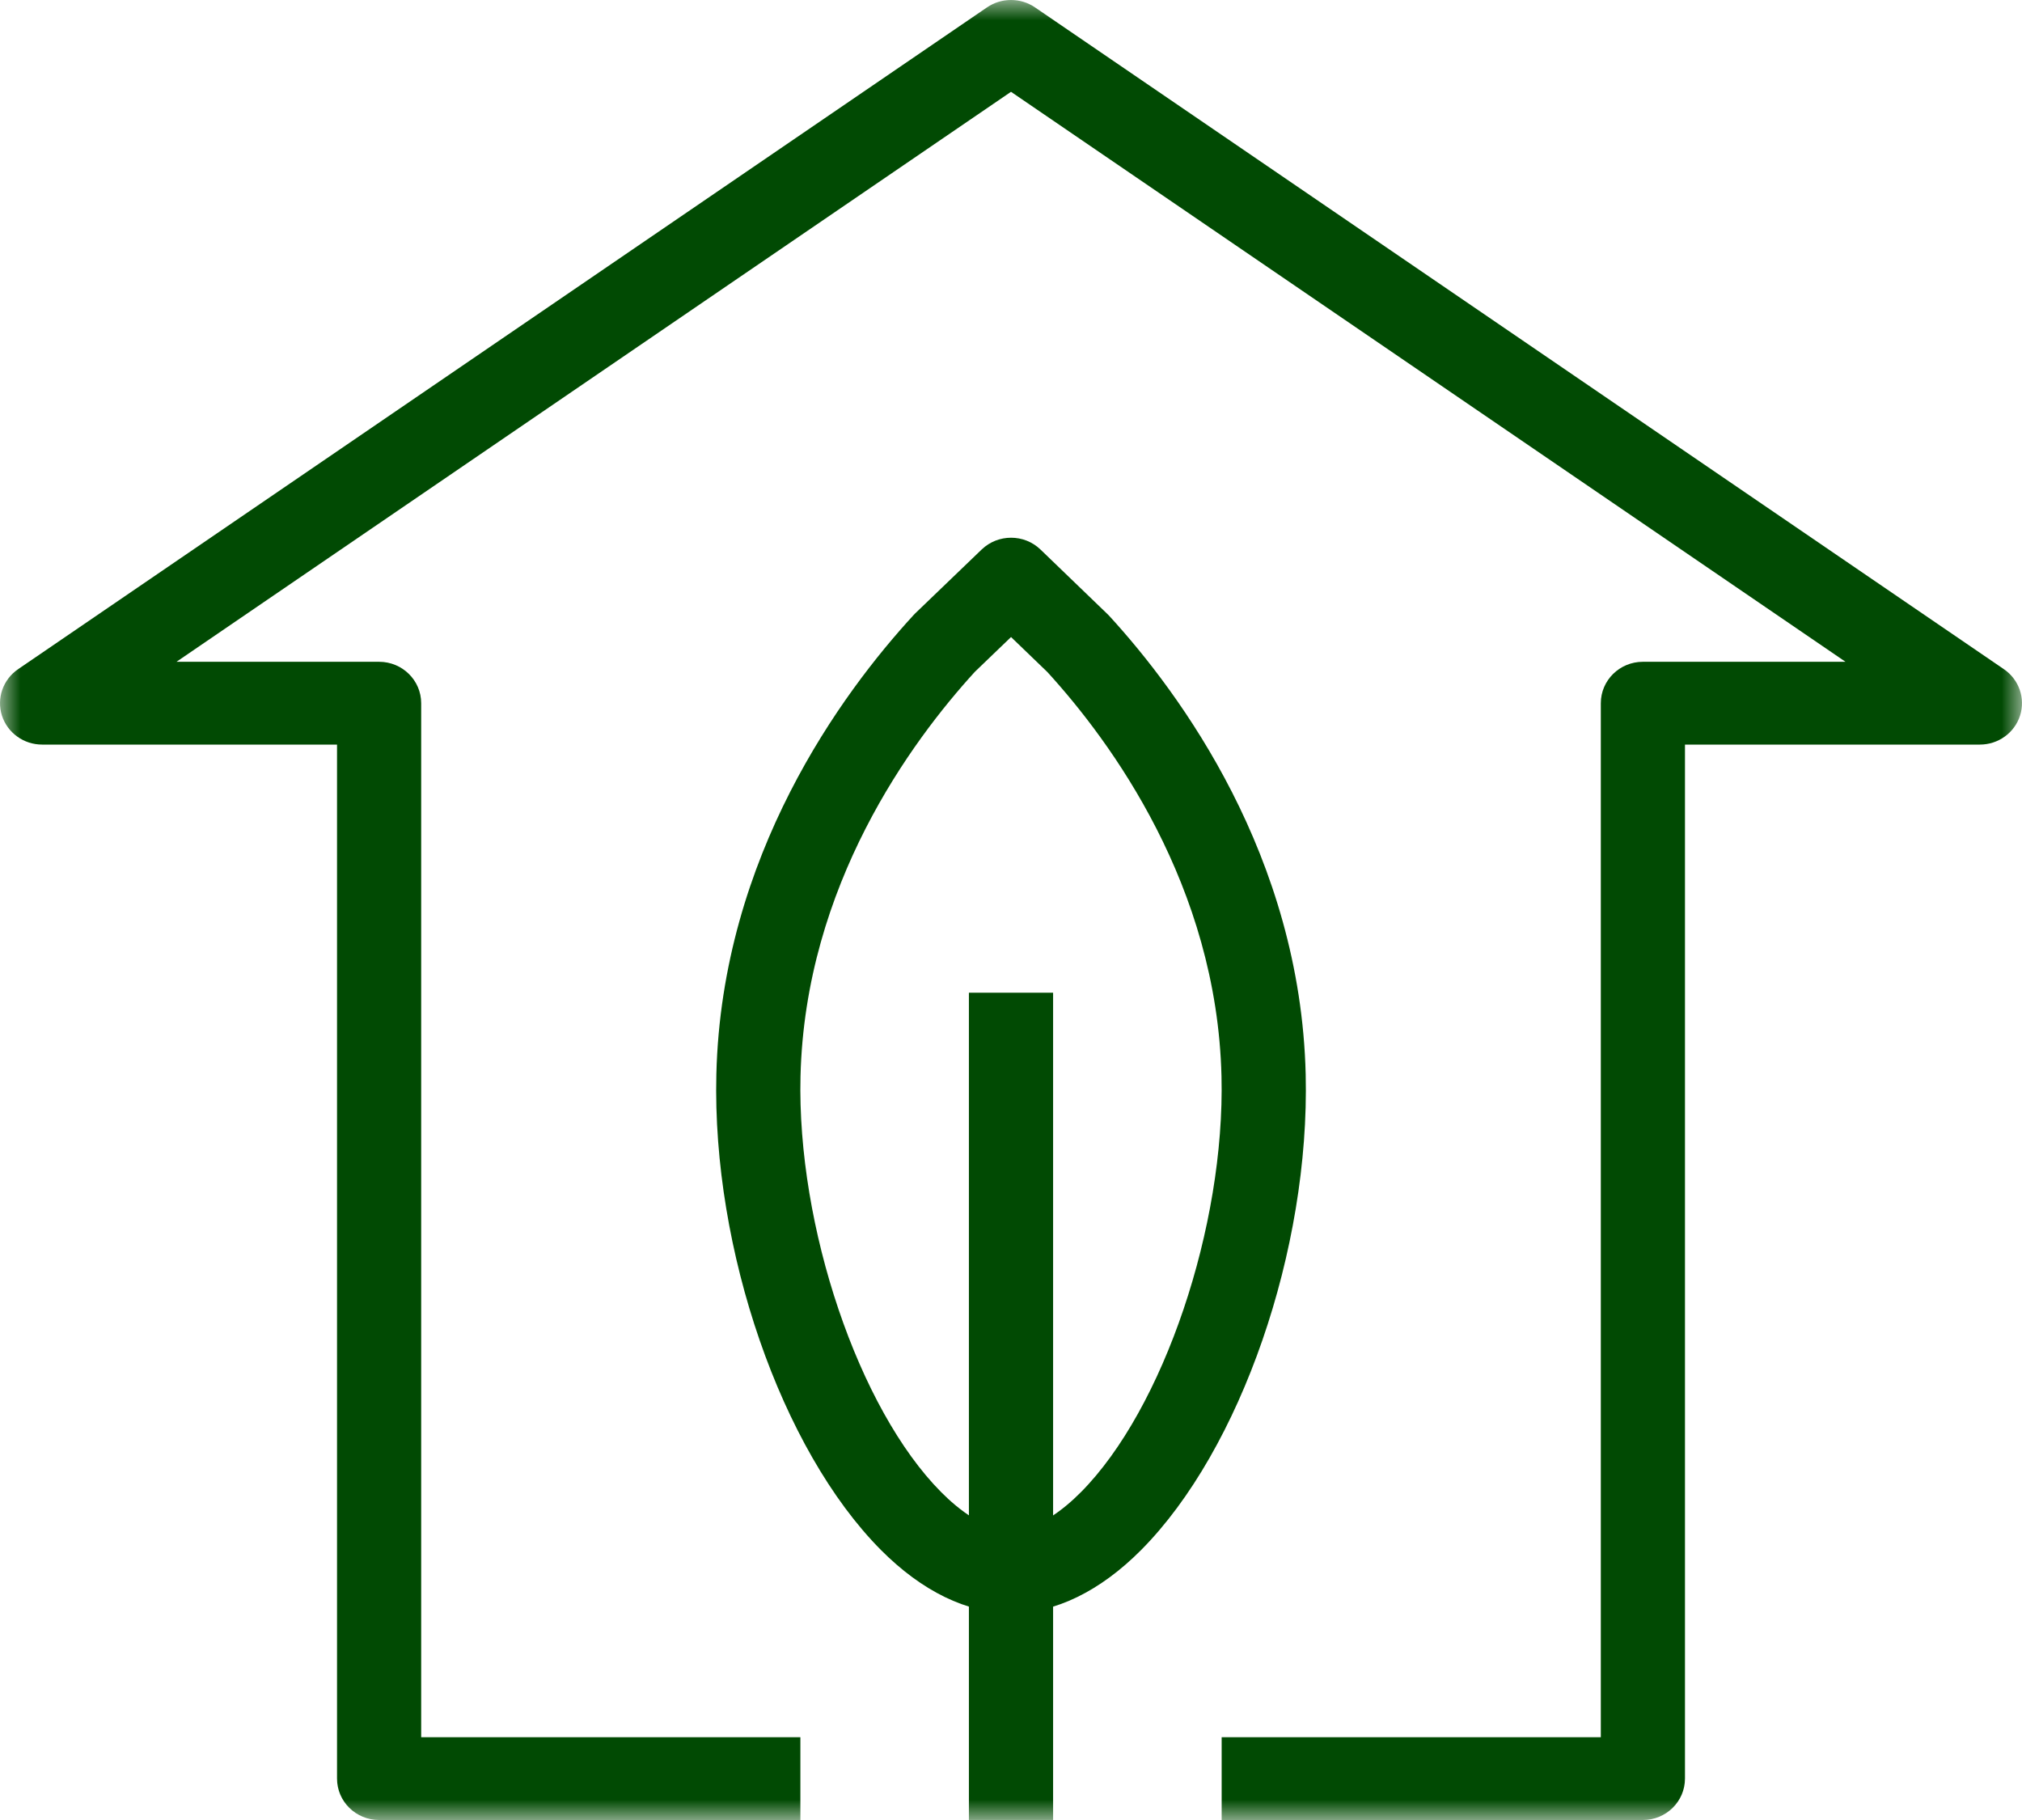 <?xml version="1.0" encoding="UTF-8"?>
<svg width="50px" height="45px" viewBox="0 0 50 45" version="1.1" xmlns="http://www.w3.org/2000/svg" xmlns:xlink="http://www.w3.org/1999/xlink">
    <title>organsko@2x</title>
    <defs>
        <polygon id="path-1" points="0 45 50 45 50 0 0 0"></polygon>
    </defs>
    <g id="Page-1" stroke="none" stroke-width="1" fill="none" fill-rule="evenodd">
        <g id="pocetna" transform="translate(-357, -765)">
            <g id="organsko" transform="translate(357, 765)">
                <path d="M24.109,16.608 C22.537,18.327 19.909,21.892 19.795,26.612 C19.705,30.323 21.232,34.838 23.271,36.891 C23.701,37.324 24.35,37.839 25.002,37.839 C25.653,37.839 26.302,37.324 26.731,36.892 C28.769,34.838 30.295,30.323 30.205,26.612 C30.091,21.898 27.469,18.335 25.901,16.618 L25.001,15.751 L24.109,16.608 Z M25.002,39.886 L25.002,39.886 C23.912,39.886 22.799,39.345 21.782,38.322 C19.319,35.842 17.608,30.897 17.714,26.563 C17.845,21.161 20.822,17.133 22.586,15.213 C22.6,15.197 22.615,15.182 22.63,15.167 L24.274,13.587 C24.679,13.198 25.326,13.198 25.73,13.588 L27.381,15.179 C27.397,15.193 27.412,15.209 27.426,15.224 C29.185,17.143 32.155,21.167 32.287,26.563 C32.392,30.897 30.682,35.842 28.22,38.322 C27.204,39.345 26.091,39.886 25.002,39.886 L25.002,39.886 Z" id="Fill-1" fill="#014A03"></path>
                <mask id="mask-2" fill="white">
                    <use xlink:href="#path-1"></use>
                </mask>
                <g id="Clip-4"></g>
                <polygon id="Fill-3" fill="#014A03" mask="url(#mask-2)" points="23.959 44.999 26.041 44.999 26.041 24.545 23.959 24.545"></polygon>
                <path d="M40.625,45 L30.209,45 L30.209,42.953 L39.585,42.953 L39.585,17.387 C39.585,16.821 40.051,16.363 40.625,16.363 L45.636,16.363 L25,2.27 L4.364,16.363 L9.375,16.363 C9.949,16.363 10.415,16.821 10.415,17.387 L10.415,42.953 L19.792,42.953 L19.792,45 L9.375,45 C8.8,45 8.334,44.542 8.334,43.976 L8.334,18.41 L1.041,18.41 C0.586,18.41 0.184,18.119 0.048,17.693 C-0.088,17.266 0.074,16.801 0.447,16.546 L24.406,0.183 C24.763,-0.061 25.237,-0.061 25.594,0.183 L49.553,16.546 C49.926,16.801 50.088,17.266 49.952,17.693 C49.816,18.119 49.414,18.41 48.959,18.41 L41.666,18.41 L41.666,43.976 C41.666,44.542 41.2,45 40.625,45" id="Fill-5" fill="#014A03" mask="url(#mask-2)"></path>
            </g>
        </g>
    </g>
</svg>